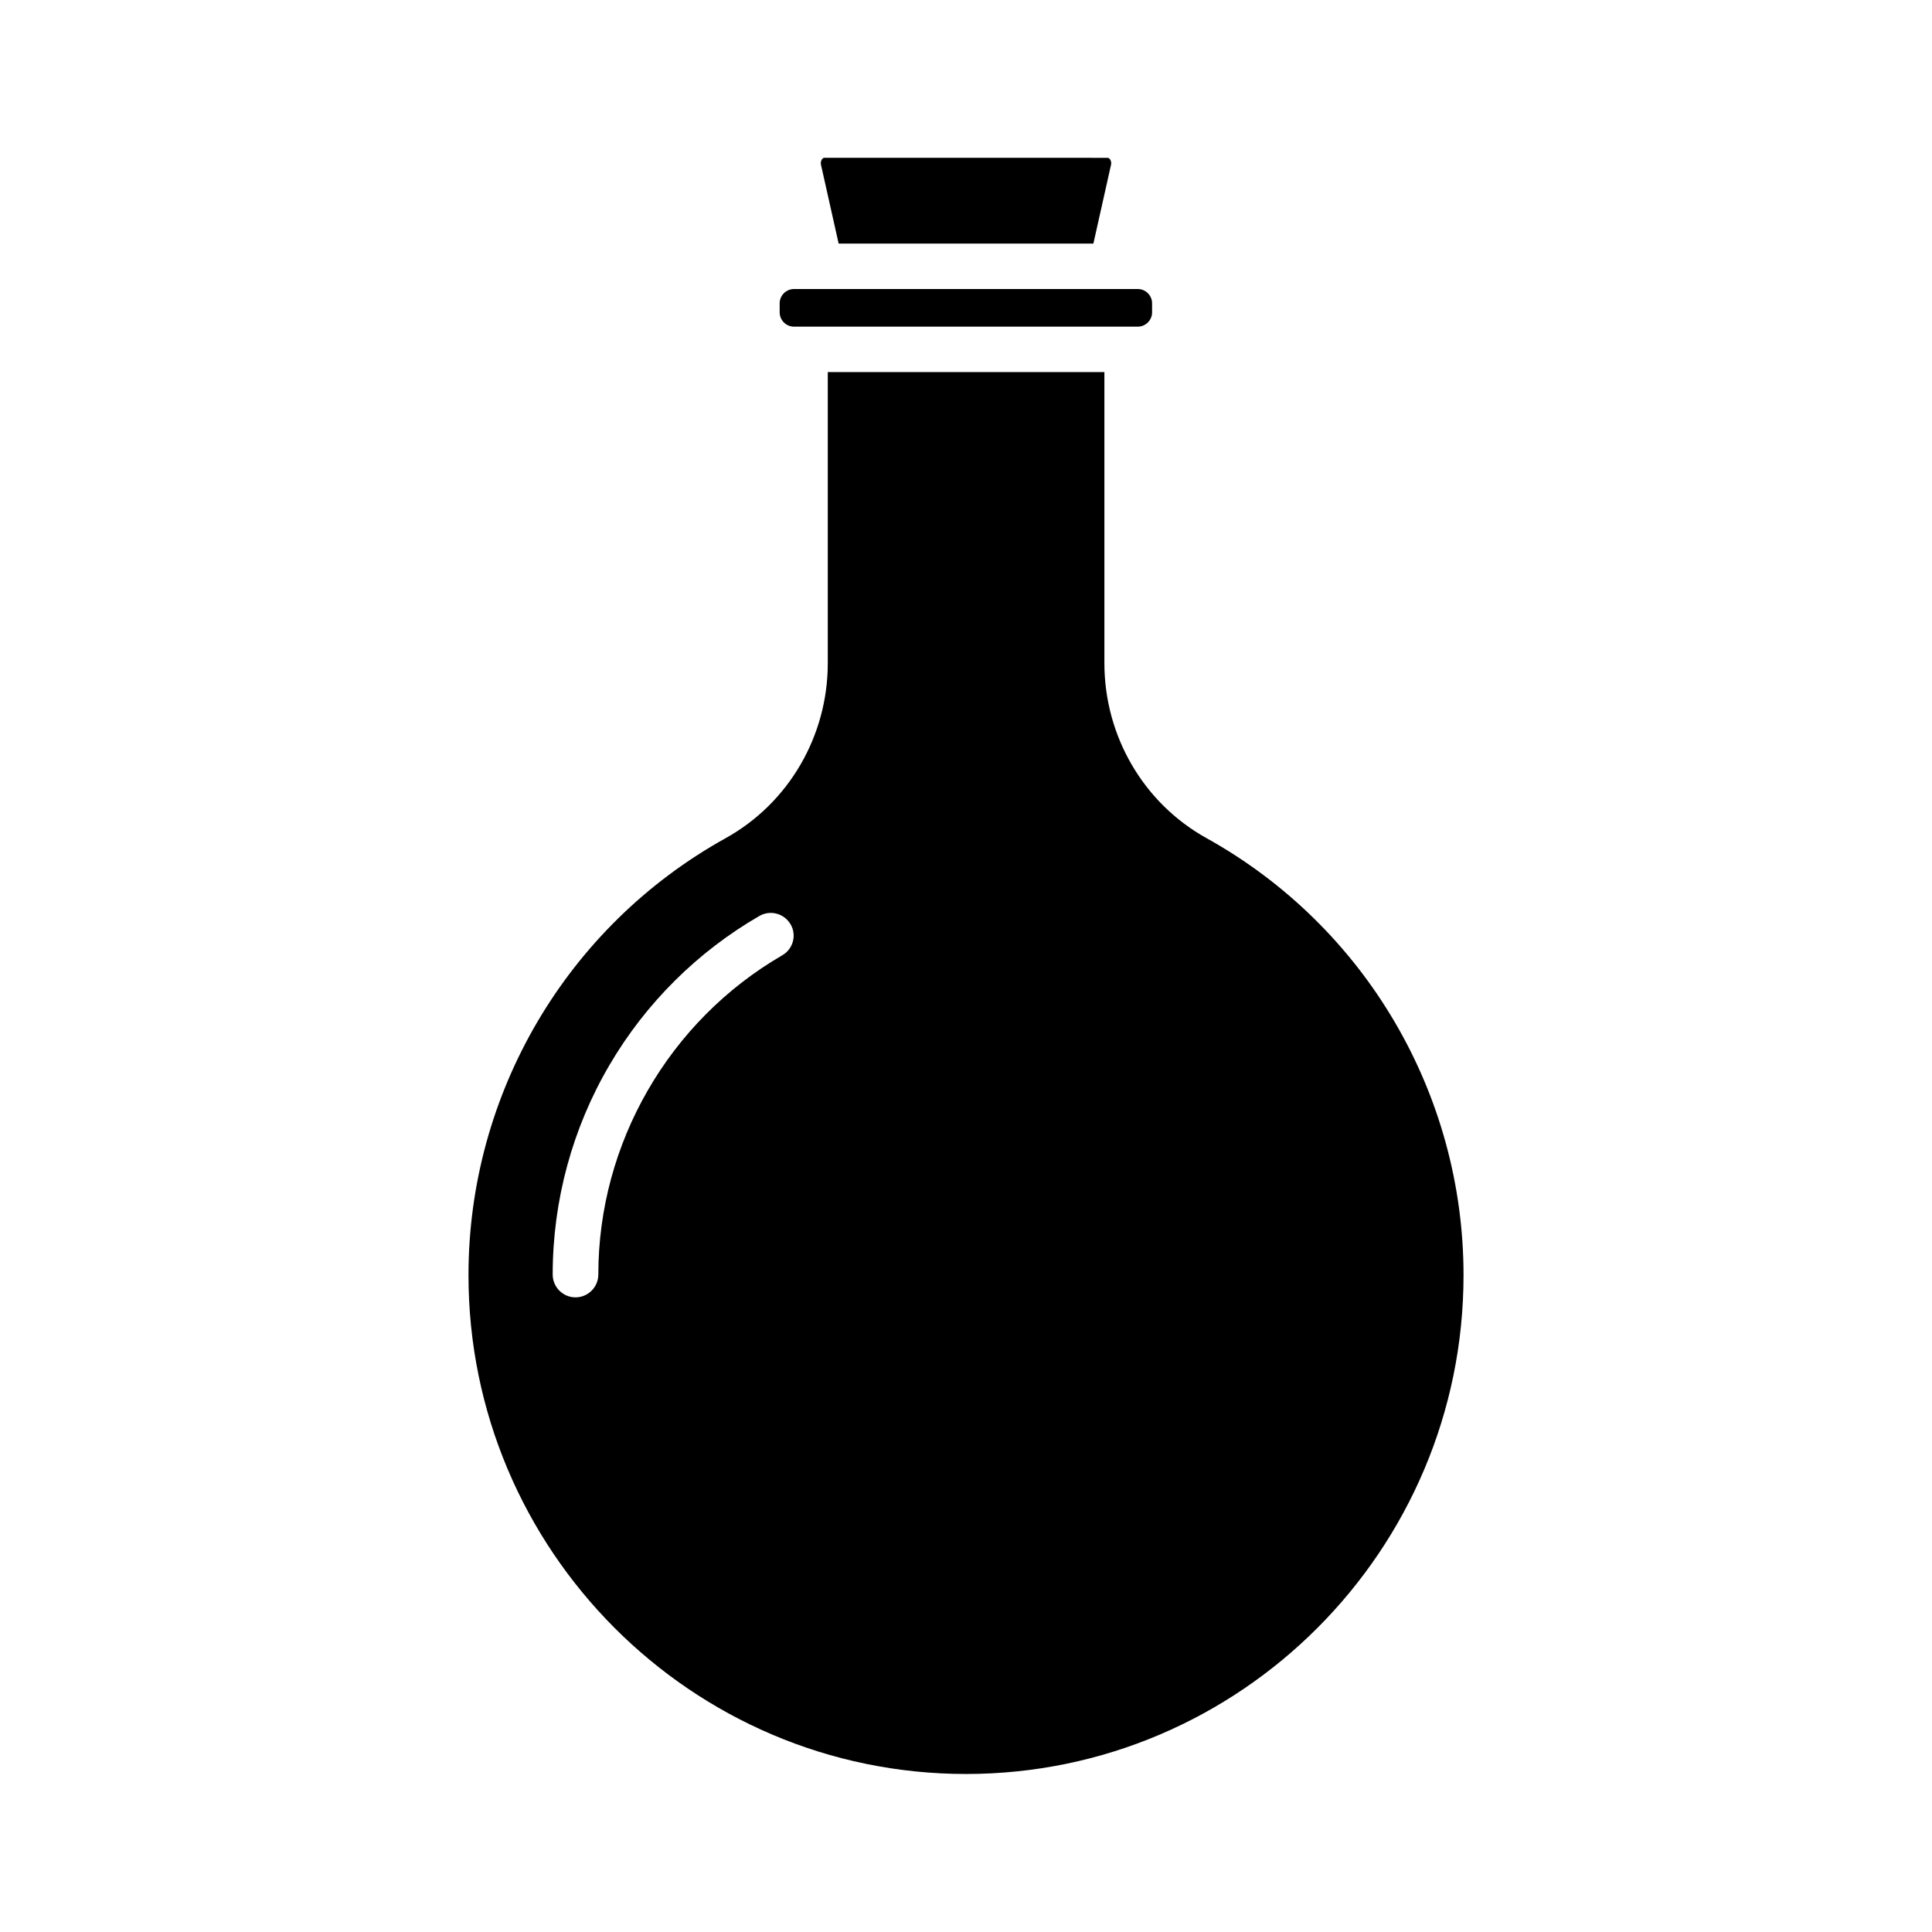 <?xml version="1.0" encoding="UTF-8"?>
<!-- Uploaded to: ICON Repo, www.iconrepo.com, Generator: ICON Repo Mixer Tools -->
<svg fill="#000000" width="800px" height="800px" version="1.1" viewBox="144 144 512 512" xmlns="http://www.w3.org/2000/svg">
 <g>
  <path d="m350.62 224.37v2.418c0 2.066 1.715 3.777 3.777 3.777h91.141c2.066 0 3.777-1.715 3.777-3.777v-2.418c0-2.066-1.715-3.777-3.777-3.777h-91.09c-2.113 0-3.828 1.711-3.828 3.777z"/>
  <path d="m438.44 187.64c0.152-0.754-0.152-1.258-0.301-1.461-0.203-0.25-0.402-0.352-0.605-0.352l-75.066-0.004c-0.203 0-0.402 0.102-0.605 0.352-0.152 0.203-0.453 0.707-0.301 1.461l4.684 20.91h67.512z"/>
  <path d="m463.78 366.14c-16.727-9.27-27.105-27.055-27.105-46.402v-77.129h-73.305v77.133c0 19.348-10.379 37.129-27.105 46.402-42.02 23.328-68.113 67.66-68.113 115.78 0 72.898 59.145 132.2 131.85 132.2 72.699 0 131.85-59.297 131.85-132.2-0.004-48.113-26.098-92.449-68.066-115.78zm-112.5 31.035c-30.027 17.434-48.719 49.828-48.719 84.59 0 3.324-2.719 6.047-6.047 6.047-3.324 0-6.047-2.719-6.047-6.047 0-19.598 5.238-38.844 15.113-55.621 9.574-16.324 23.277-29.926 39.648-39.398 2.871-1.664 6.551-0.707 8.262 2.168 1.719 2.871 0.711 6.602-2.211 8.262z"/>
 </g>
</svg>
